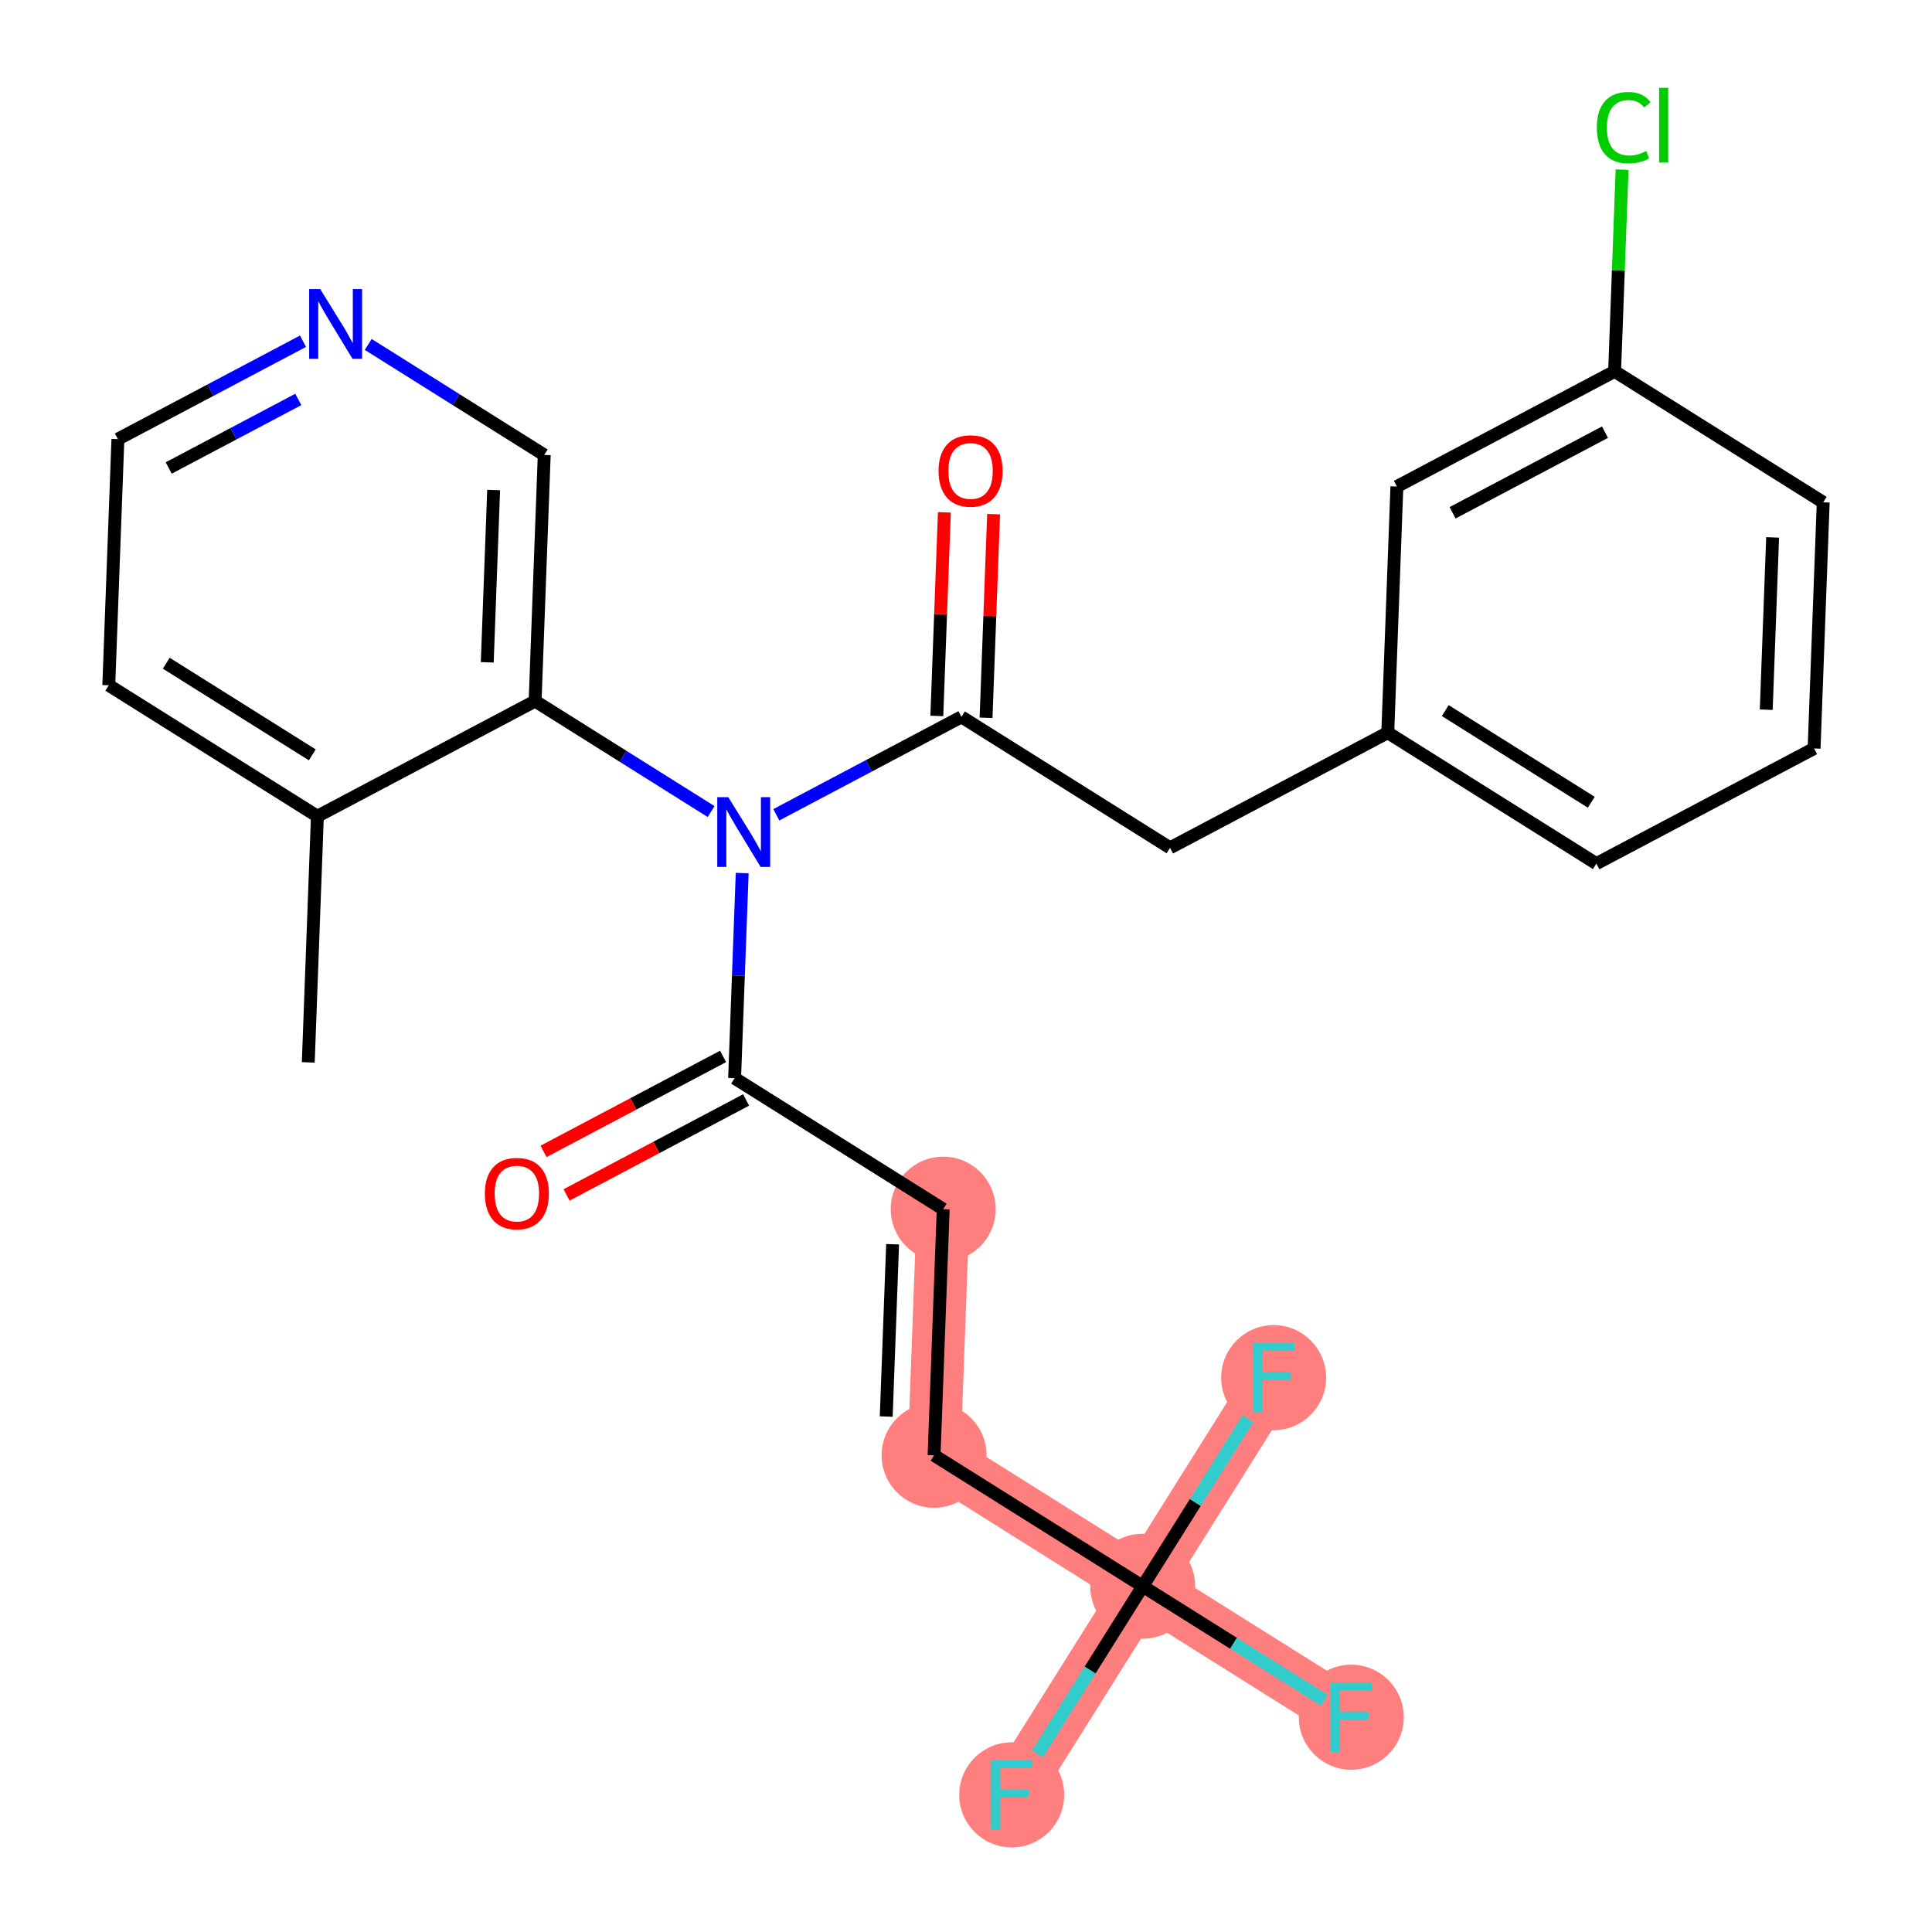 <?xml version='1.0' encoding='iso-8859-1'?>
<svg version='1.1' baseProfile='full'
              xmlns='http://www.w3.org/2000/svg'
                      xmlns:rdkit='http://www.rdkit.org/xml'
                      xmlns:xlink='http://www.w3.org/1999/xlink'
                  xml:space='preserve'
width='300px' height='300px' viewBox='0 0 300 300'>
<!-- END OF HEADER -->
<rect style='opacity:1.0;fill:#FFFFFF;stroke:none' width='300' height='300' x='0' y='0'> </rect>
<rect style='opacity:1.0;fill:#FFFFFF;stroke:none' width='300' height='300' x='0' y='0'> </rect>
<path d='M 146.46,187.756 L 145.044,225.976' style='fill:none;fill-rule:evenodd;stroke:#FF7F7F;stroke-width:8.2px;stroke-linecap:butt;stroke-linejoin:miter;stroke-opacity:1' />
<path d='M 145.044,225.976 L 177.436,246.313' style='fill:none;fill-rule:evenodd;stroke:#FF7F7F;stroke-width:8.2px;stroke-linecap:butt;stroke-linejoin:miter;stroke-opacity:1' />
<path d='M 177.436,246.313 L 209.828,266.649' style='fill:none;fill-rule:evenodd;stroke:#FF7F7F;stroke-width:8.2px;stroke-linecap:butt;stroke-linejoin:miter;stroke-opacity:1' />
<path d='M 177.436,246.313 L 157.099,278.705' style='fill:none;fill-rule:evenodd;stroke:#FF7F7F;stroke-width:8.2px;stroke-linecap:butt;stroke-linejoin:miter;stroke-opacity:1' />
<path d='M 177.436,246.313 L 197.773,213.921' style='fill:none;fill-rule:evenodd;stroke:#FF7F7F;stroke-width:8.2px;stroke-linecap:butt;stroke-linejoin:miter;stroke-opacity:1' />
<ellipse cx='146.46' cy='187.756' rx='7.649' ry='7.649'  style='fill:#FF7F7F;fill-rule:evenodd;stroke:#FF7F7F;stroke-width:1.0px;stroke-linecap:butt;stroke-linejoin:miter;stroke-opacity:1' />
<ellipse cx='145.044' cy='225.976' rx='7.649' ry='7.649'  style='fill:#FF7F7F;fill-rule:evenodd;stroke:#FF7F7F;stroke-width:1.0px;stroke-linecap:butt;stroke-linejoin:miter;stroke-opacity:1' />
<ellipse cx='177.436' cy='246.313' rx='7.649' ry='7.649'  style='fill:#FF7F7F;fill-rule:evenodd;stroke:#FF7F7F;stroke-width:1.0px;stroke-linecap:butt;stroke-linejoin:miter;stroke-opacity:1' />
<ellipse cx='209.828' cy='266.649' rx='7.649' ry='7.659'  style='fill:#FF7F7F;fill-rule:evenodd;stroke:#FF7F7F;stroke-width:1.0px;stroke-linecap:butt;stroke-linejoin:miter;stroke-opacity:1' />
<ellipse cx='157.099' cy='278.705' rx='7.649' ry='7.659'  style='fill:#FF7F7F;fill-rule:evenodd;stroke:#FF7F7F;stroke-width:1.0px;stroke-linecap:butt;stroke-linejoin:miter;stroke-opacity:1' />
<ellipse cx='197.773' cy='213.921' rx='7.649' ry='7.659'  style='fill:#FF7F7F;fill-rule:evenodd;stroke:#FF7F7F;stroke-width:1.0px;stroke-linecap:butt;stroke-linejoin:miter;stroke-opacity:1' />
<path class='bond-0 atom-0 atom-1' d='M 47.868,164.967 L 49.284,126.746' style='fill:none;fill-rule:evenodd;stroke:#000000;stroke-width:2.0px;stroke-linecap:butt;stroke-linejoin:miter;stroke-opacity:1' />
<path class='bond-1 atom-1 atom-2' d='M 49.284,126.746 L 16.892,106.41' style='fill:none;fill-rule:evenodd;stroke:#000000;stroke-width:2.0px;stroke-linecap:butt;stroke-linejoin:miter;stroke-opacity:1' />
<path class='bond-1 atom-1 atom-2' d='M 48.493,117.217 L 25.818,102.982' style='fill:none;fill-rule:evenodd;stroke:#000000;stroke-width:2.0px;stroke-linecap:butt;stroke-linejoin:miter;stroke-opacity:1' />
<path class='bond-25 atom-6 atom-1' d='M 83.092,108.862 L 49.284,126.746' style='fill:none;fill-rule:evenodd;stroke:#000000;stroke-width:2.0px;stroke-linecap:butt;stroke-linejoin:miter;stroke-opacity:1' />
<path class='bond-2 atom-2 atom-3' d='M 16.892,106.41 L 18.308,68.189' style='fill:none;fill-rule:evenodd;stroke:#000000;stroke-width:2.0px;stroke-linecap:butt;stroke-linejoin:miter;stroke-opacity:1' />
<path class='bond-3 atom-3 atom-4' d='M 18.308,68.189 L 32.68,60.586' style='fill:none;fill-rule:evenodd;stroke:#000000;stroke-width:2.0px;stroke-linecap:butt;stroke-linejoin:miter;stroke-opacity:1' />
<path class='bond-3 atom-3 atom-4' d='M 32.68,60.586 L 47.052,52.984' style='fill:none;fill-rule:evenodd;stroke:#0000FF;stroke-width:2.0px;stroke-linecap:butt;stroke-linejoin:miter;stroke-opacity:1' />
<path class='bond-3 atom-3 atom-4' d='M 26.197,72.67 L 36.257,67.348' style='fill:none;fill-rule:evenodd;stroke:#000000;stroke-width:2.0px;stroke-linecap:butt;stroke-linejoin:miter;stroke-opacity:1' />
<path class='bond-3 atom-3 atom-4' d='M 36.257,67.348 L 46.318,62.026' style='fill:none;fill-rule:evenodd;stroke:#0000FF;stroke-width:2.0px;stroke-linecap:butt;stroke-linejoin:miter;stroke-opacity:1' />
<path class='bond-4 atom-4 atom-5' d='M 57.18,53.484 L 70.844,62.063' style='fill:none;fill-rule:evenodd;stroke:#0000FF;stroke-width:2.0px;stroke-linecap:butt;stroke-linejoin:miter;stroke-opacity:1' />
<path class='bond-4 atom-4 atom-5' d='M 70.844,62.063 L 84.508,70.642' style='fill:none;fill-rule:evenodd;stroke:#000000;stroke-width:2.0px;stroke-linecap:butt;stroke-linejoin:miter;stroke-opacity:1' />
<path class='bond-5 atom-5 atom-6' d='M 84.508,70.642 L 83.092,108.862' style='fill:none;fill-rule:evenodd;stroke:#000000;stroke-width:2.0px;stroke-linecap:butt;stroke-linejoin:miter;stroke-opacity:1' />
<path class='bond-5 atom-5 atom-6' d='M 76.652,76.091 L 75.66,102.846' style='fill:none;fill-rule:evenodd;stroke:#000000;stroke-width:2.0px;stroke-linecap:butt;stroke-linejoin:miter;stroke-opacity:1' />
<path class='bond-6 atom-6 atom-7' d='M 83.092,108.862 L 96.756,117.441' style='fill:none;fill-rule:evenodd;stroke:#000000;stroke-width:2.0px;stroke-linecap:butt;stroke-linejoin:miter;stroke-opacity:1' />
<path class='bond-6 atom-6 atom-7' d='M 96.756,117.441 L 110.42,126.019' style='fill:none;fill-rule:evenodd;stroke:#0000FF;stroke-width:2.0px;stroke-linecap:butt;stroke-linejoin:miter;stroke-opacity:1' />
<path class='bond-7 atom-7 atom-8' d='M 115.248,135.571 L 114.658,151.495' style='fill:none;fill-rule:evenodd;stroke:#0000FF;stroke-width:2.0px;stroke-linecap:butt;stroke-linejoin:miter;stroke-opacity:1' />
<path class='bond-7 atom-7 atom-8' d='M 114.658,151.495 L 114.068,167.419' style='fill:none;fill-rule:evenodd;stroke:#000000;stroke-width:2.0px;stroke-linecap:butt;stroke-linejoin:miter;stroke-opacity:1' />
<path class='bond-15 atom-7 atom-16' d='M 120.548,126.52 L 134.92,118.917' style='fill:none;fill-rule:evenodd;stroke:#0000FF;stroke-width:2.0px;stroke-linecap:butt;stroke-linejoin:miter;stroke-opacity:1' />
<path class='bond-15 atom-7 atom-16' d='M 134.92,118.917 L 149.292,111.315' style='fill:none;fill-rule:evenodd;stroke:#000000;stroke-width:2.0px;stroke-linecap:butt;stroke-linejoin:miter;stroke-opacity:1' />
<path class='bond-8 atom-8 atom-9' d='M 112.28,164.038 L 98.34,171.412' style='fill:none;fill-rule:evenodd;stroke:#000000;stroke-width:2.0px;stroke-linecap:butt;stroke-linejoin:miter;stroke-opacity:1' />
<path class='bond-8 atom-8 atom-9' d='M 98.34,171.412 L 84.4,178.786' style='fill:none;fill-rule:evenodd;stroke:#FF0000;stroke-width:2.0px;stroke-linecap:butt;stroke-linejoin:miter;stroke-opacity:1' />
<path class='bond-8 atom-8 atom-9' d='M 115.856,170.8 L 101.917,178.174' style='fill:none;fill-rule:evenodd;stroke:#000000;stroke-width:2.0px;stroke-linecap:butt;stroke-linejoin:miter;stroke-opacity:1' />
<path class='bond-8 atom-8 atom-9' d='M 101.917,178.174 L 87.977,185.548' style='fill:none;fill-rule:evenodd;stroke:#FF0000;stroke-width:2.0px;stroke-linecap:butt;stroke-linejoin:miter;stroke-opacity:1' />
<path class='bond-9 atom-8 atom-10' d='M 114.068,167.419 L 146.46,187.756' style='fill:none;fill-rule:evenodd;stroke:#000000;stroke-width:2.0px;stroke-linecap:butt;stroke-linejoin:miter;stroke-opacity:1' />
<path class='bond-10 atom-10 atom-11' d='M 146.46,187.756 L 145.044,225.976' style='fill:none;fill-rule:evenodd;stroke:#000000;stroke-width:2.0px;stroke-linecap:butt;stroke-linejoin:miter;stroke-opacity:1' />
<path class='bond-10 atom-10 atom-11' d='M 138.604,193.206 L 137.612,219.96' style='fill:none;fill-rule:evenodd;stroke:#000000;stroke-width:2.0px;stroke-linecap:butt;stroke-linejoin:miter;stroke-opacity:1' />
<path class='bond-11 atom-11 atom-12' d='M 145.044,225.976 L 177.436,246.313' style='fill:none;fill-rule:evenodd;stroke:#000000;stroke-width:2.0px;stroke-linecap:butt;stroke-linejoin:miter;stroke-opacity:1' />
<path class='bond-12 atom-12 atom-13' d='M 177.436,246.313 L 191.544,255.17' style='fill:none;fill-rule:evenodd;stroke:#000000;stroke-width:2.0px;stroke-linecap:butt;stroke-linejoin:miter;stroke-opacity:1' />
<path class='bond-12 atom-12 atom-13' d='M 191.544,255.17 L 205.651,264.027' style='fill:none;fill-rule:evenodd;stroke:#33CCCC;stroke-width:2.0px;stroke-linecap:butt;stroke-linejoin:miter;stroke-opacity:1' />
<path class='bond-13 atom-12 atom-14' d='M 177.436,246.313 L 169.268,259.323' style='fill:none;fill-rule:evenodd;stroke:#000000;stroke-width:2.0px;stroke-linecap:butt;stroke-linejoin:miter;stroke-opacity:1' />
<path class='bond-13 atom-12 atom-14' d='M 169.268,259.323 L 161.1,272.333' style='fill:none;fill-rule:evenodd;stroke:#33CCCC;stroke-width:2.0px;stroke-linecap:butt;stroke-linejoin:miter;stroke-opacity:1' />
<path class='bond-14 atom-12 atom-15' d='M 177.436,246.313 L 185.604,233.303' style='fill:none;fill-rule:evenodd;stroke:#000000;stroke-width:2.0px;stroke-linecap:butt;stroke-linejoin:miter;stroke-opacity:1' />
<path class='bond-14 atom-12 atom-15' d='M 185.604,233.303 L 193.772,220.293' style='fill:none;fill-rule:evenodd;stroke:#33CCCC;stroke-width:2.0px;stroke-linecap:butt;stroke-linejoin:miter;stroke-opacity:1' />
<path class='bond-16 atom-16 atom-17' d='M 153.114,111.456 L 153.7,95.647' style='fill:none;fill-rule:evenodd;stroke:#000000;stroke-width:2.0px;stroke-linecap:butt;stroke-linejoin:miter;stroke-opacity:1' />
<path class='bond-16 atom-16 atom-17' d='M 153.7,95.647 L 154.285,79.837' style='fill:none;fill-rule:evenodd;stroke:#FF0000;stroke-width:2.0px;stroke-linecap:butt;stroke-linejoin:miter;stroke-opacity:1' />
<path class='bond-16 atom-16 atom-17' d='M 145.47,111.173 L 146.056,95.364' style='fill:none;fill-rule:evenodd;stroke:#000000;stroke-width:2.0px;stroke-linecap:butt;stroke-linejoin:miter;stroke-opacity:1' />
<path class='bond-16 atom-16 atom-17' d='M 146.056,95.364 L 146.641,79.554' style='fill:none;fill-rule:evenodd;stroke:#FF0000;stroke-width:2.0px;stroke-linecap:butt;stroke-linejoin:miter;stroke-opacity:1' />
<path class='bond-17 atom-16 atom-18' d='M 149.292,111.315 L 181.684,131.651' style='fill:none;fill-rule:evenodd;stroke:#000000;stroke-width:2.0px;stroke-linecap:butt;stroke-linejoin:miter;stroke-opacity:1' />
<path class='bond-18 atom-18 atom-19' d='M 181.684,131.651 L 215.492,113.767' style='fill:none;fill-rule:evenodd;stroke:#000000;stroke-width:2.0px;stroke-linecap:butt;stroke-linejoin:miter;stroke-opacity:1' />
<path class='bond-19 atom-19 atom-20' d='M 215.492,113.767 L 247.884,134.104' style='fill:none;fill-rule:evenodd;stroke:#000000;stroke-width:2.0px;stroke-linecap:butt;stroke-linejoin:miter;stroke-opacity:1' />
<path class='bond-19 atom-19 atom-20' d='M 224.418,110.339 L 247.092,124.575' style='fill:none;fill-rule:evenodd;stroke:#000000;stroke-width:2.0px;stroke-linecap:butt;stroke-linejoin:miter;stroke-opacity:1' />
<path class='bond-26 atom-25 atom-19' d='M 216.908,75.547 L 215.492,113.767' style='fill:none;fill-rule:evenodd;stroke:#000000;stroke-width:2.0px;stroke-linecap:butt;stroke-linejoin:miter;stroke-opacity:1' />
<path class='bond-20 atom-20 atom-21' d='M 247.884,134.104 L 281.692,116.22' style='fill:none;fill-rule:evenodd;stroke:#000000;stroke-width:2.0px;stroke-linecap:butt;stroke-linejoin:miter;stroke-opacity:1' />
<path class='bond-21 atom-21 atom-22' d='M 281.692,116.22 L 283.108,77.999' style='fill:none;fill-rule:evenodd;stroke:#000000;stroke-width:2.0px;stroke-linecap:butt;stroke-linejoin:miter;stroke-opacity:1' />
<path class='bond-21 atom-21 atom-22' d='M 274.26,110.203 L 275.251,83.449' style='fill:none;fill-rule:evenodd;stroke:#000000;stroke-width:2.0px;stroke-linecap:butt;stroke-linejoin:miter;stroke-opacity:1' />
<path class='bond-22 atom-22 atom-23' d='M 283.108,77.999 L 250.716,57.663' style='fill:none;fill-rule:evenodd;stroke:#000000;stroke-width:2.0px;stroke-linecap:butt;stroke-linejoin:miter;stroke-opacity:1' />
<path class='bond-23 atom-23 atom-24' d='M 250.716,57.663 L 251.296,42.002' style='fill:none;fill-rule:evenodd;stroke:#000000;stroke-width:2.0px;stroke-linecap:butt;stroke-linejoin:miter;stroke-opacity:1' />
<path class='bond-23 atom-23 atom-24' d='M 251.296,42.002 L 251.876,26.342' style='fill:none;fill-rule:evenodd;stroke:#00CC00;stroke-width:2.0px;stroke-linecap:butt;stroke-linejoin:miter;stroke-opacity:1' />
<path class='bond-24 atom-23 atom-25' d='M 250.716,57.663 L 216.908,75.547' style='fill:none;fill-rule:evenodd;stroke:#000000;stroke-width:2.0px;stroke-linecap:butt;stroke-linejoin:miter;stroke-opacity:1' />
<path class='bond-24 atom-23 atom-25' d='M 249.221,67.107 L 225.556,79.626' style='fill:none;fill-rule:evenodd;stroke:#000000;stroke-width:2.0px;stroke-linecap:butt;stroke-linejoin:miter;stroke-opacity:1' />
<path  class='atom-4' d='M 49.722 44.889
L 53.271 50.626
Q 53.623 51.192, 54.189 52.217
Q 54.755 53.242, 54.786 53.304
L 54.786 44.889
L 56.224 44.889
L 56.224 55.721
L 54.74 55.721
L 50.931 49.448
Q 50.487 48.714, 50.013 47.873
Q 49.554 47.031, 49.416 46.771
L 49.416 55.721
L 48.008 55.721
L 48.008 44.889
L 49.722 44.889
' fill='#0000FF'/>
<path  class='atom-7' d='M 113.09 123.783
L 116.639 129.52
Q 116.991 130.086, 117.557 131.111
Q 118.123 132.136, 118.154 132.197
L 118.154 123.783
L 119.592 123.783
L 119.592 134.614
L 118.108 134.614
L 114.298 128.342
Q 113.855 127.608, 113.381 126.766
Q 112.922 125.925, 112.784 125.665
L 112.784 134.614
L 111.376 134.614
L 111.376 123.783
L 113.09 123.783
' fill='#0000FF'/>
<path  class='atom-9' d='M 75.288 185.334
Q 75.288 182.733, 76.573 181.28
Q 77.858 179.826, 80.26 179.826
Q 82.662 179.826, 83.947 181.28
Q 85.232 182.733, 85.232 185.334
Q 85.232 187.965, 83.932 189.464
Q 82.632 190.948, 80.26 190.948
Q 77.874 190.948, 76.573 189.464
Q 75.288 187.98, 75.288 185.334
M 80.26 189.724
Q 81.912 189.724, 82.8 188.623
Q 83.702 187.506, 83.702 185.334
Q 83.702 183.207, 82.8 182.136
Q 81.912 181.05, 80.26 181.05
Q 78.608 181.05, 77.705 182.121
Q 76.818 183.192, 76.818 185.334
Q 76.818 187.521, 77.705 188.623
Q 78.608 189.724, 80.26 189.724
' fill='#FF0000'/>
<path  class='atom-13' d='M 206.608 261.233
L 213.048 261.233
L 213.048 262.473
L 208.061 262.473
L 208.061 265.762
L 212.498 265.762
L 212.498 267.016
L 208.061 267.016
L 208.061 272.065
L 206.608 272.065
L 206.608 261.233
' fill='#33CCCC'/>
<path  class='atom-14' d='M 153.879 273.289
L 160.32 273.289
L 160.32 274.528
L 155.332 274.528
L 155.332 277.817
L 159.769 277.817
L 159.769 279.072
L 155.332 279.072
L 155.332 284.12
L 153.879 284.12
L 153.879 273.289
' fill='#33CCCC'/>
<path  class='atom-15' d='M 194.552 208.505
L 200.993 208.505
L 200.993 209.744
L 196.006 209.744
L 196.006 213.033
L 200.442 213.033
L 200.442 214.288
L 196.006 214.288
L 196.006 219.336
L 194.552 219.336
L 194.552 208.505
' fill='#33CCCC'/>
<path  class='atom-17' d='M 145.736 73.125
Q 145.736 70.524, 147.021 69.071
Q 148.306 67.617, 150.708 67.617
Q 153.11 67.617, 154.395 69.071
Q 155.68 70.524, 155.68 73.125
Q 155.68 75.756, 154.38 77.255
Q 153.079 78.739, 150.708 78.739
Q 148.321 78.739, 147.021 77.255
Q 145.736 75.771, 145.736 73.125
M 150.708 77.516
Q 152.36 77.516, 153.248 76.414
Q 154.15 75.297, 154.15 73.125
Q 154.15 70.998, 153.248 69.927
Q 152.36 68.841, 150.708 68.841
Q 149.056 68.841, 148.153 69.912
Q 147.266 70.983, 147.266 73.125
Q 147.266 75.312, 148.153 76.414
Q 149.056 77.516, 150.708 77.516
' fill='#FF0000'/>
<path  class='atom-24' d='M 247.955 19.817
Q 247.955 17.125, 249.21 15.717
Q 250.48 14.294, 252.881 14.294
Q 255.115 14.294, 256.308 15.87
L 255.299 16.696
Q 254.427 15.549, 252.881 15.549
Q 251.244 15.549, 250.372 16.65
Q 249.516 17.736, 249.516 19.817
Q 249.516 21.959, 250.403 23.06
Q 251.306 24.162, 253.05 24.162
Q 254.243 24.162, 255.635 23.443
L 256.064 24.59
Q 255.497 24.957, 254.641 25.172
Q 253.784 25.386, 252.836 25.386
Q 250.48 25.386, 249.21 23.948
Q 247.955 22.51, 247.955 19.817
' fill='#00CC00'/>
<path  class='atom-24' d='M 257.624 13.636
L 259.031 13.636
L 259.031 25.248
L 257.624 25.248
L 257.624 13.636
' fill='#00CC00'/>
</svg>
